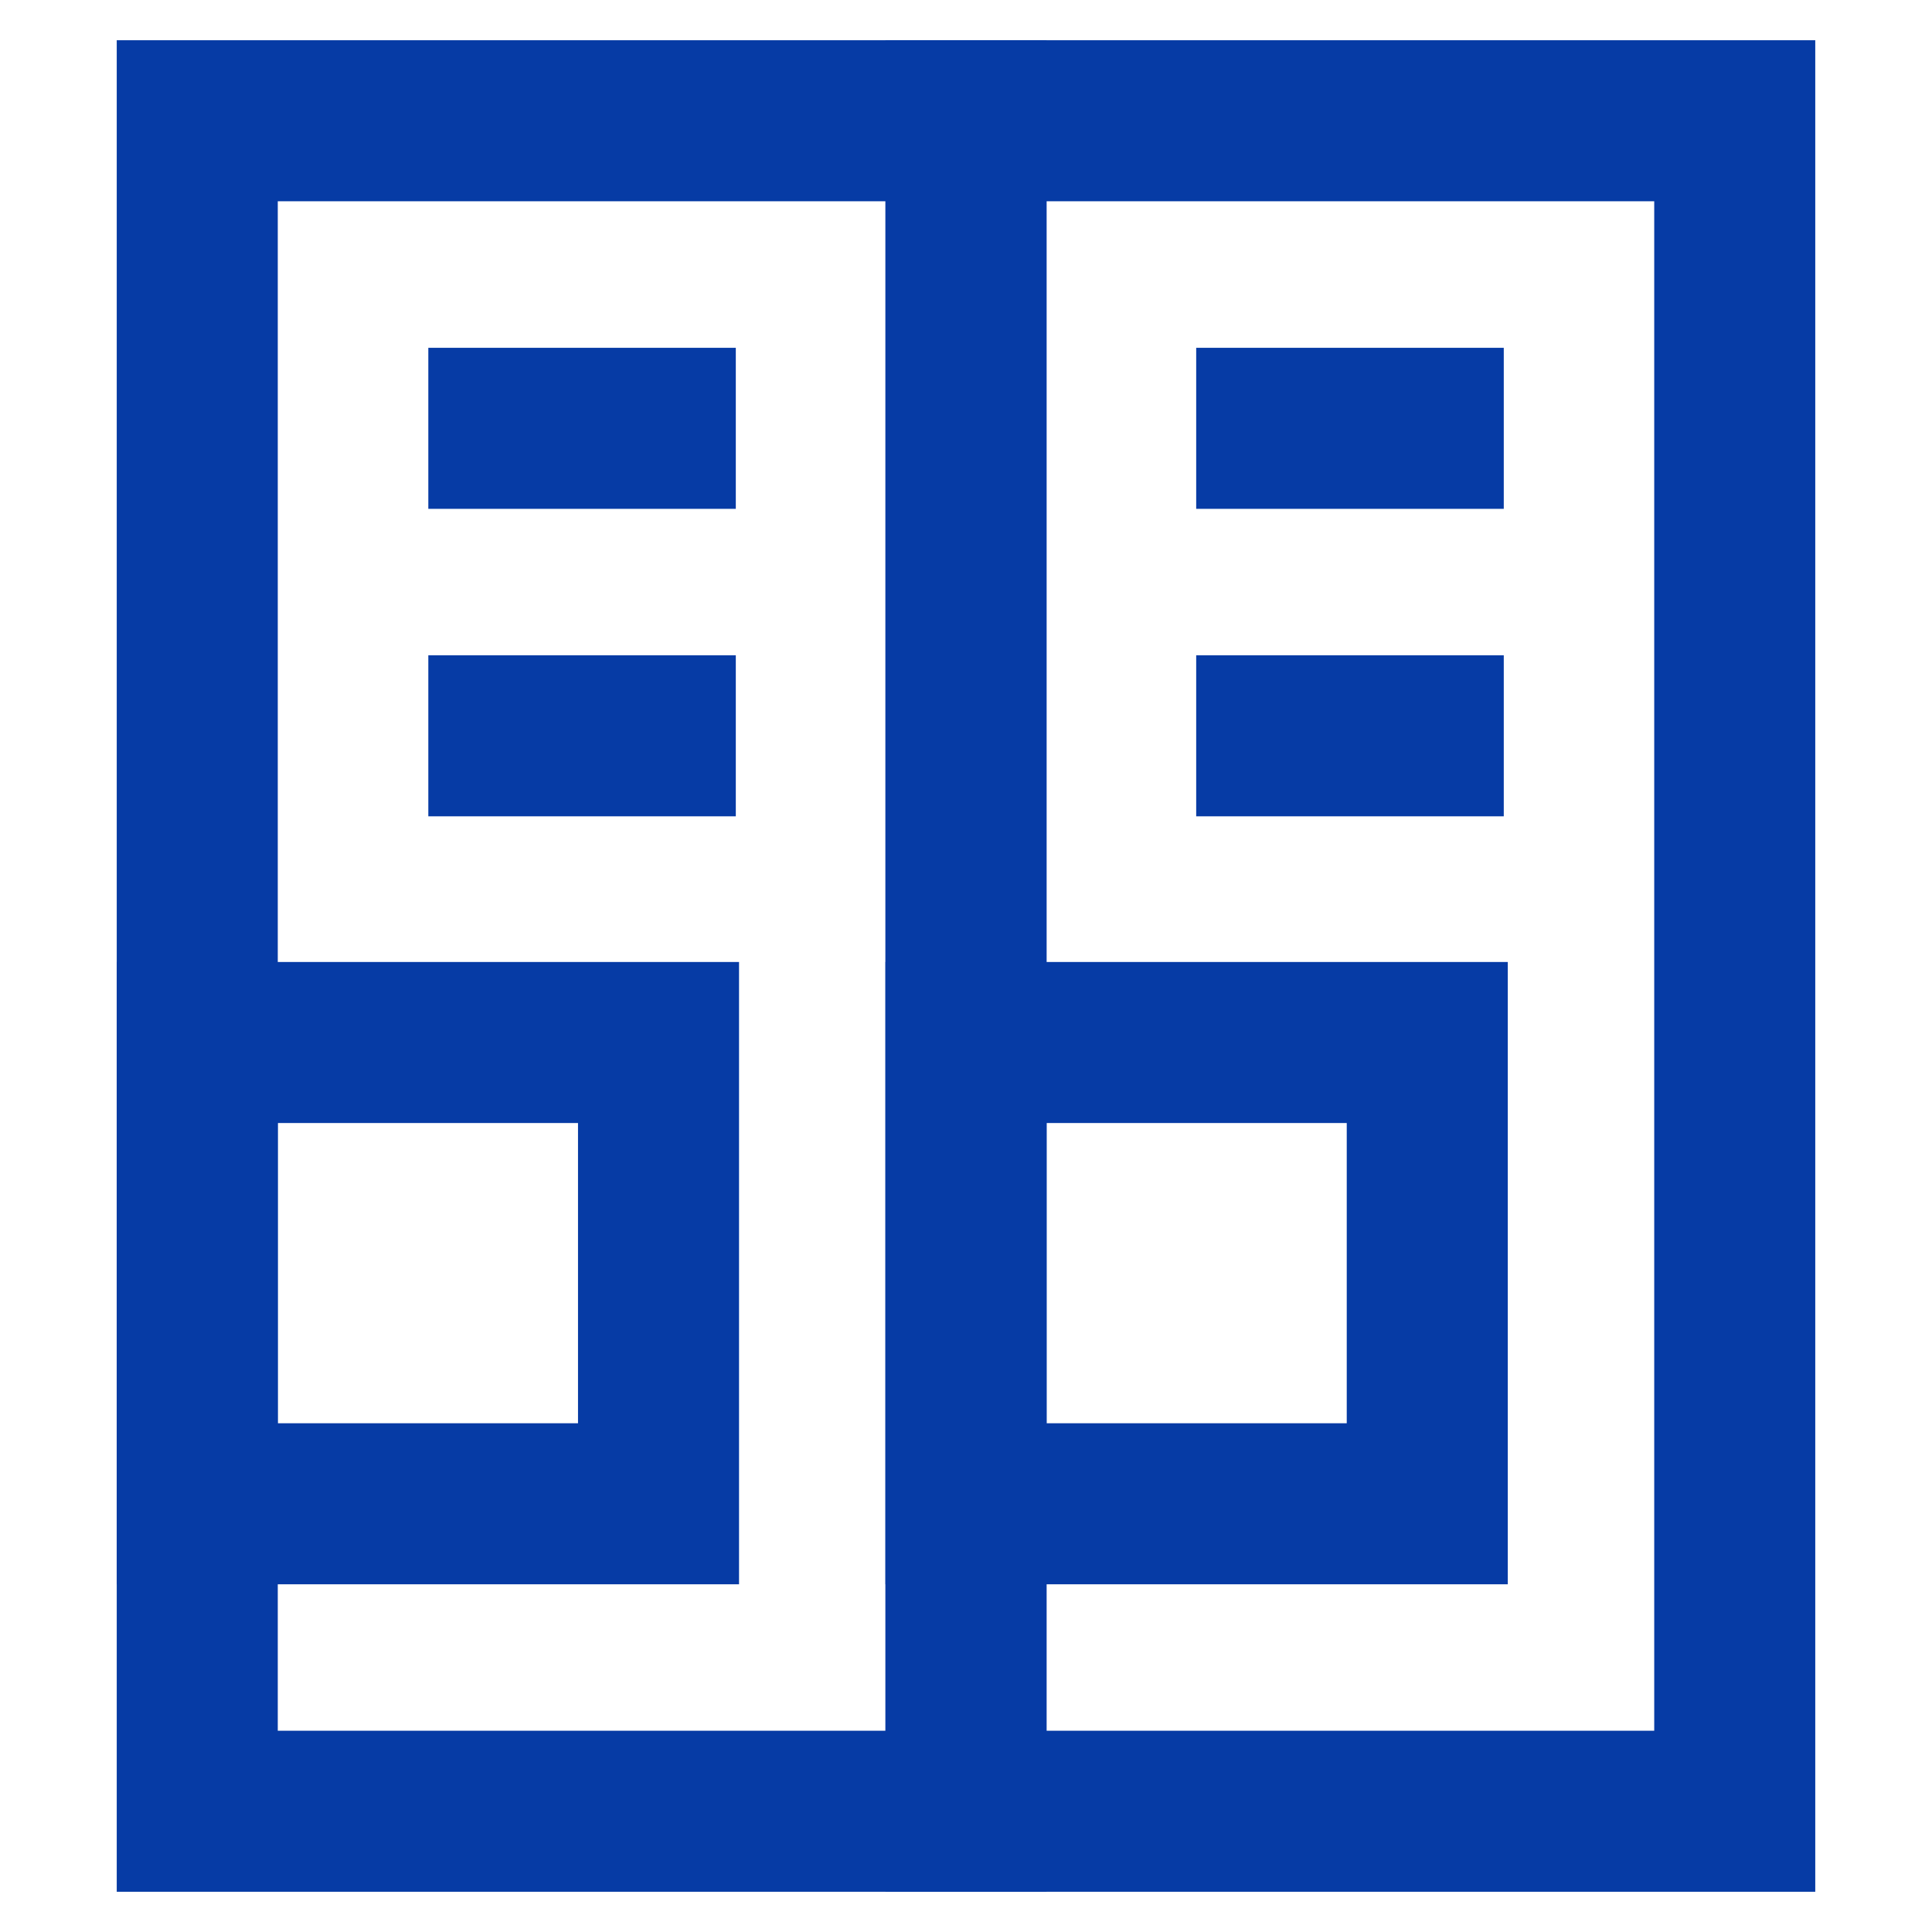 <svg width="20" height="20" viewBox="0 0 20 20" fill="none" xmlns="http://www.w3.org/2000/svg">
<path d="M10 1.25H2.042V18.75H10V1.25Z" stroke="#063BA5" stroke-width="1.667" stroke-miterlimit="10"/>
<path d="M17.958 1.25H10V18.75H17.958V1.25Z" stroke="#063BA5" stroke-width="1.667" stroke-miterlimit="10"/>
<path d="M4.434 4.434H7.617" stroke="#063BA5" stroke-width="1.667" stroke-miterlimit="10"/>
<path d="M4.434 7.617H7.617" stroke="#063BA5" stroke-width="1.667" stroke-miterlimit="10"/>
<path d="M12.383 4.434H15.567" stroke="#063BA5" stroke-width="1.667" stroke-miterlimit="10"/>
<path d="M12.383 7.617H15.567" stroke="#063BA5" stroke-width="1.667" stroke-miterlimit="10"/>
<path d="M6.817 10.792H2.042V15.567H6.817V10.792Z" stroke="#063BA5" stroke-width="1.667" stroke-miterlimit="10"/>
<path d="M14.775 10.792H10V15.567H14.775V10.792Z" stroke="#063BA5" stroke-width="1.667" stroke-miterlimit="10"/>
</svg>
